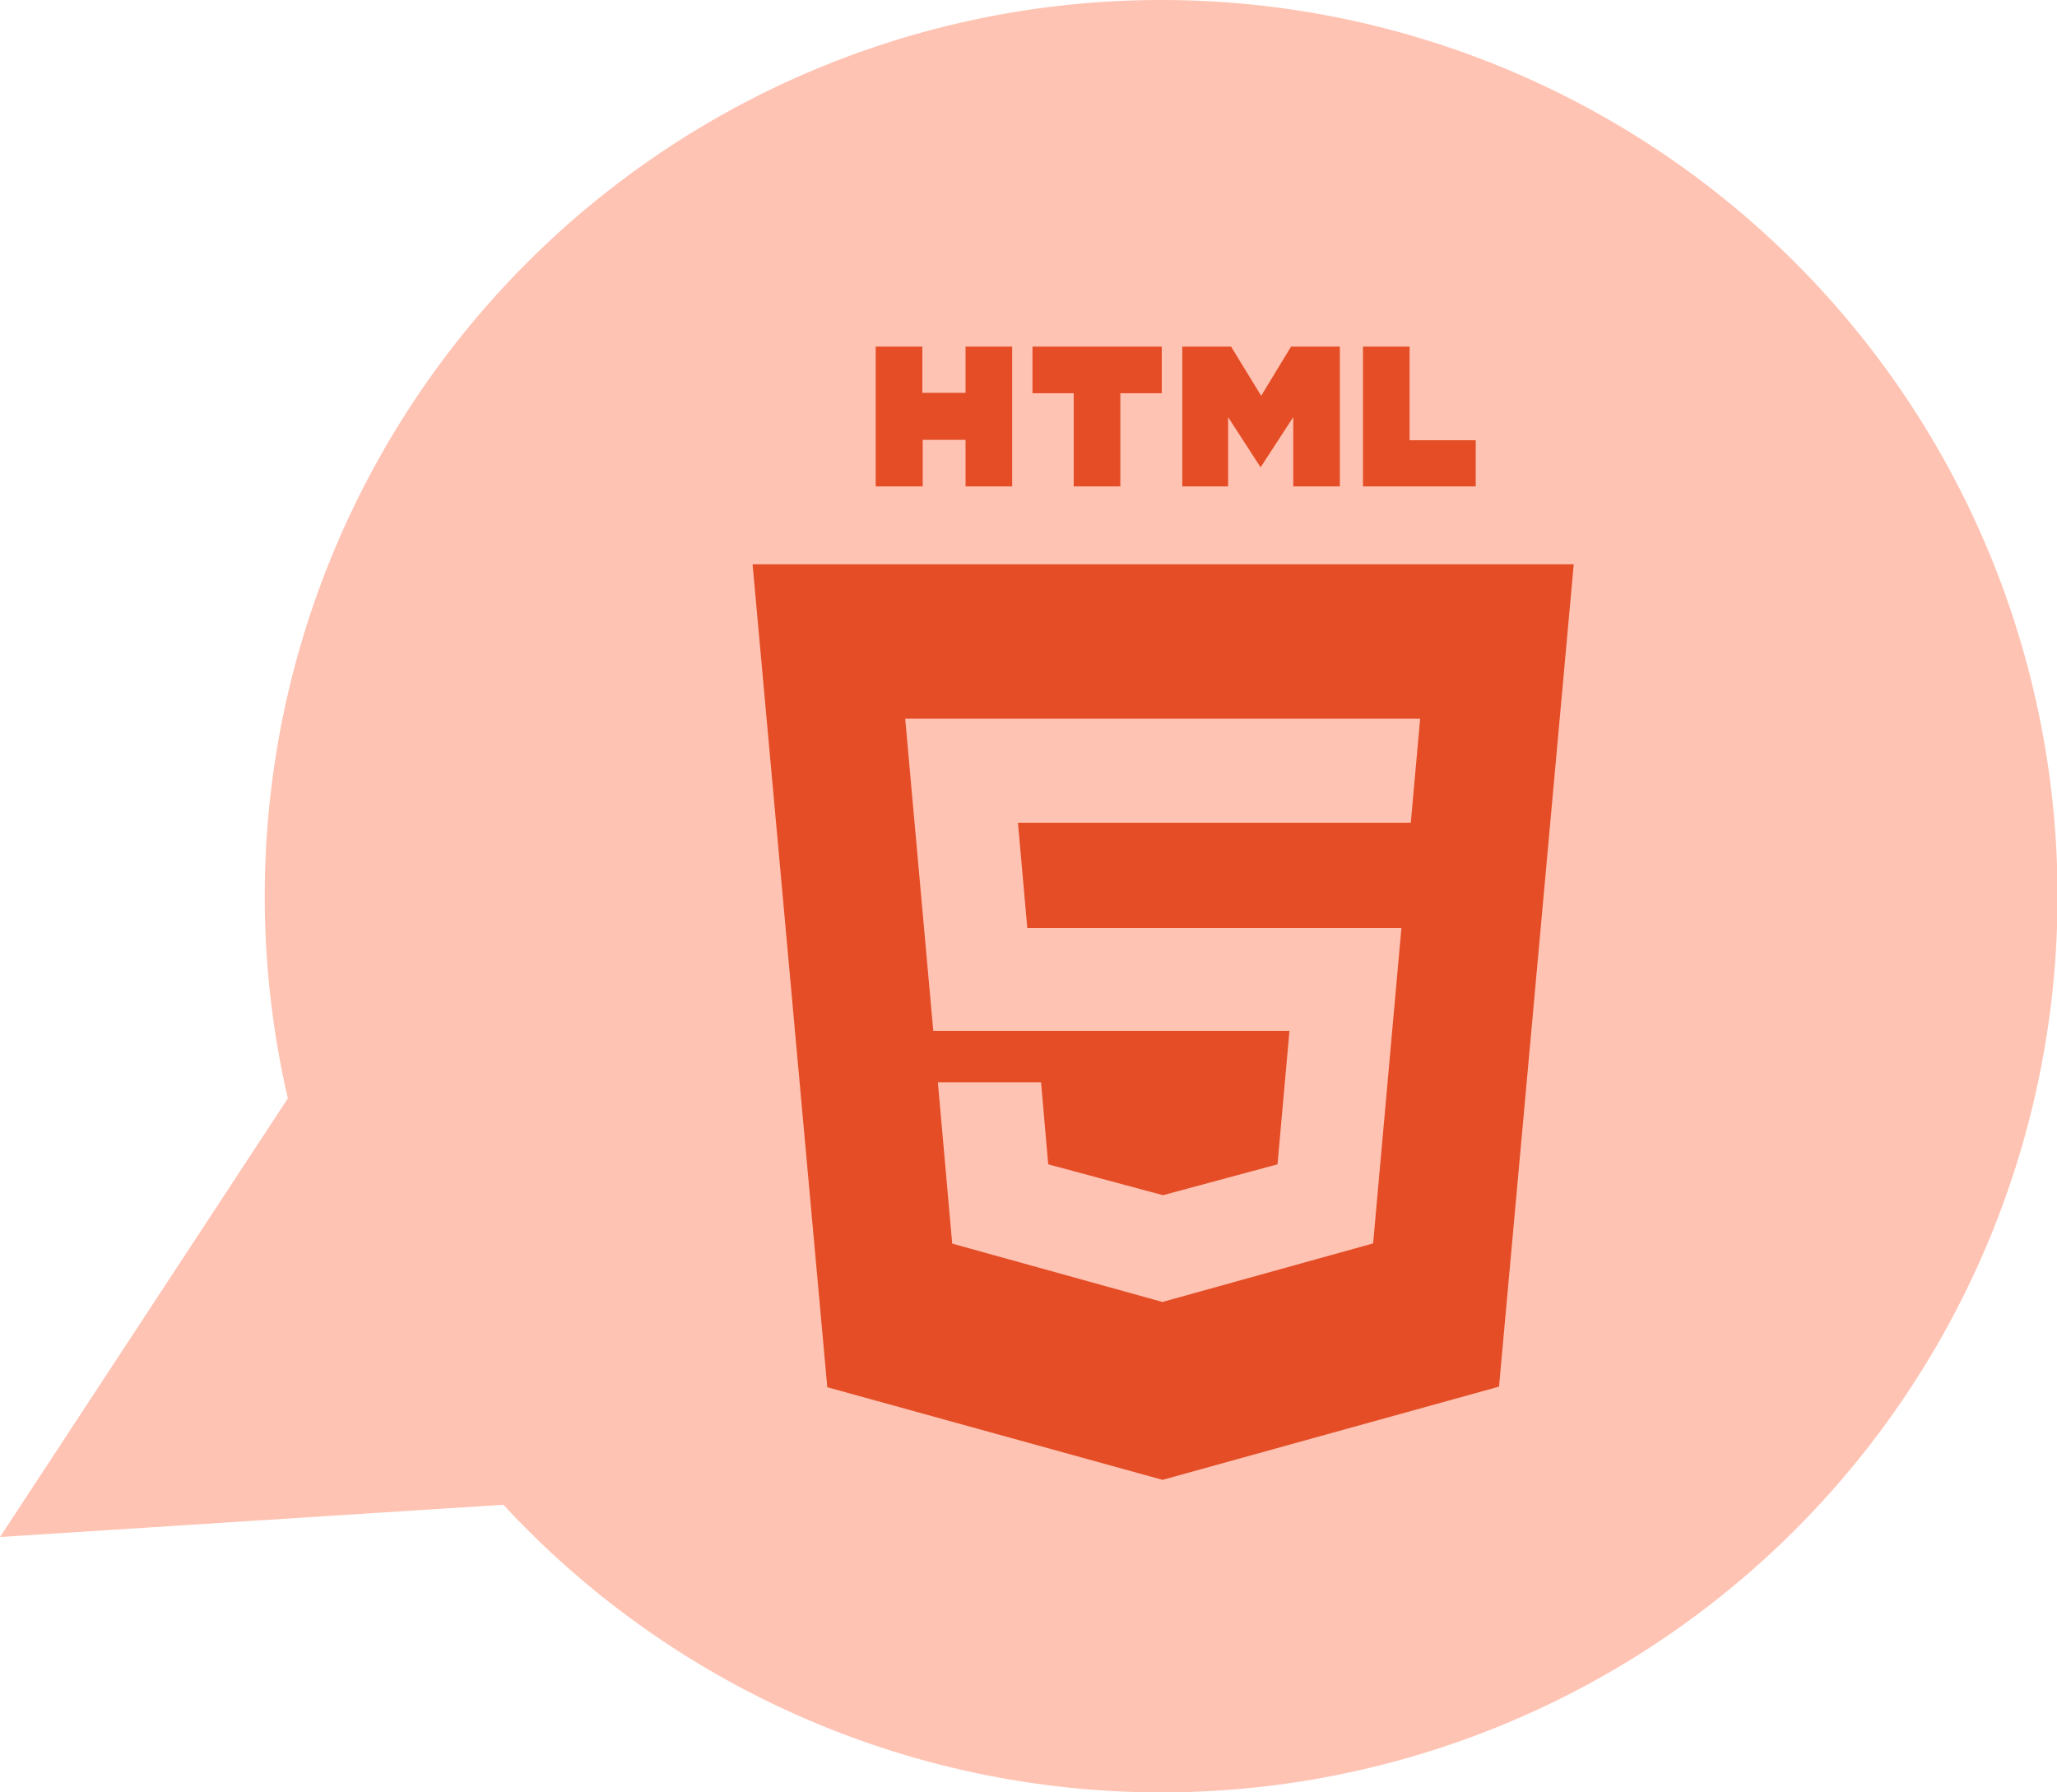 <?xml version="1.0" encoding="UTF-8"?> <svg xmlns="http://www.w3.org/2000/svg" version="1.0" width="103.26" height="89.97"><path fill-rule="evenodd" clip-rule="evenodd" fill="#FFC3B3" d="M58.27 0a44.99 44.99 0 00-43.82 55.14L0 77.16l25.27-1.62A44.99 44.99 0 1058.27 0z"></path><path fill="#E44D26" d="M53.9 24.42h2.34v-4.68h2.08V17.4h-6.49v2.34h2.07v4.68zm7.75-3.48l1.63 2.52 1.64-2.52v3.48h2.34V17.4h-2.45l-1.5 2.47-1.51-2.47h-2.45v7.02h2.3v-3.48zm12.43 1.16h-3.32v-4.7h-2.34v7.02h5.66V22.1zm-27.75-.02h2.14v2.34h2.34V17.4h-2.34v2.32H46.3V17.4h-2.34v7.02h2.36v-2.34zm-8.55 6.26l3.75 41.3 16.83 4.65 16.89-4.68L79 28.33H37.78zM70.82 41.3H51.1l.47 5.29h18.78l-1.42 15.83-10.54 2.93v.02L47.8 62.43l-.72-8.1h5.18l.36 4.12L58.38 60l5.75-1.55.6-6.7H46.85l-1.41-15.67h25.85l-.47 5.23z"></path></svg> 